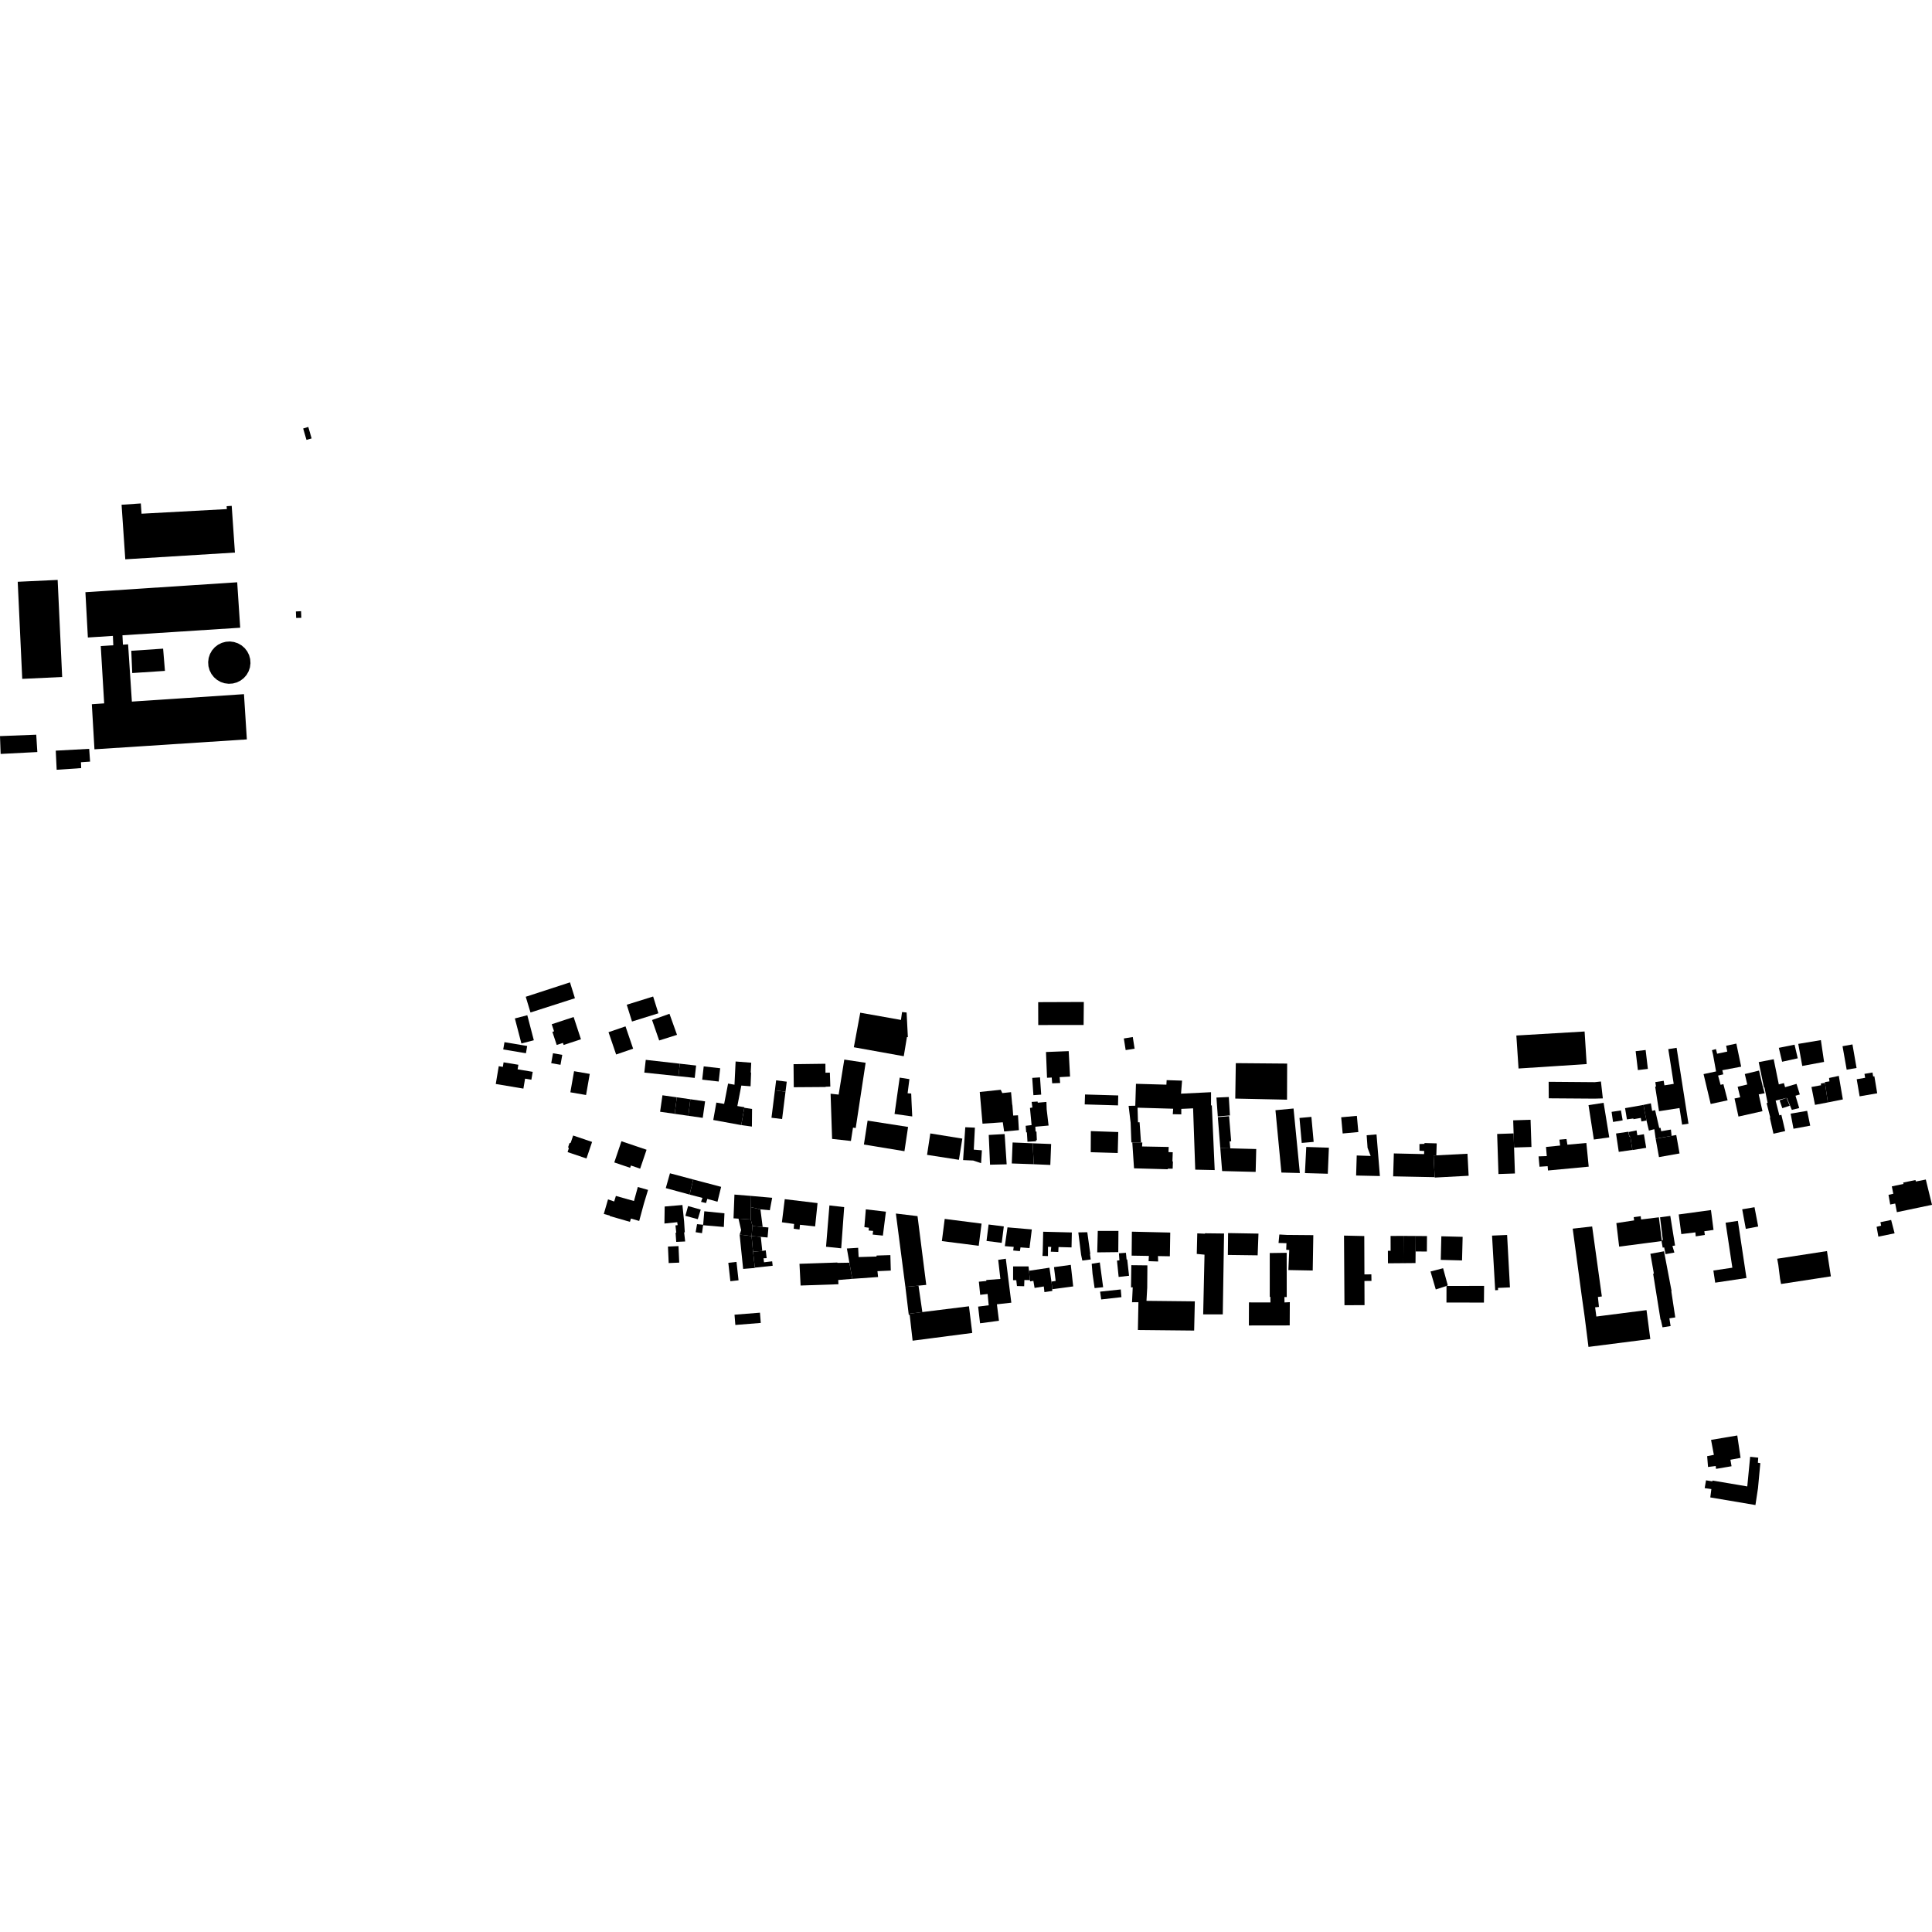 <?xml version="1.0" encoding="utf-8" standalone="no"?>
<!DOCTYPE svg PUBLIC "-//W3C//DTD SVG 1.1//EN"
  "http://www.w3.org/Graphics/SVG/1.1/DTD/svg11.dtd">
<!-- Created with matplotlib (https://matplotlib.org/) -->
<svg height="288pt" version="1.1" viewBox="0 0 288 288" width="288pt" xmlns="http://www.w3.org/2000/svg" xmlns:xlink="http://www.w3.org/1999/xlink">
 <defs>
  <style type="text/css">
*{stroke-linecap:butt;stroke-linejoin:round;}
  </style>
 </defs>
 <g id="figure_1">
  <g id="patch_1">
   <path d="M 0 288 
L 288 288 
L 288 0 
L 0 0 
z
" style="fill:none;opacity:0;"/>
  </g>
  <g id="axes_1">
   <g id="PatchCollection_1">
    <path clip-path="url(#pb2c86952cd)" d="M 272.344 186.495 
L 272.926 190.265 
L 265.498 191.402 
L 265.346 190.595 
L 265.093 188.57 
L 264.924 187.636 
L 272.344 186.495 
"/>
    <path clip-path="url(#pb2c86952cd)" d="M 244.635 181.786 
L 244.578 181.297 
L 243.536 181.44 
L 243.595 181.923 
L 240.946 182.327 
L 241.364 185.834 
L 247.681 185.008 
L 247.731 184.996 
L 247.718 184.896 
L 247.284 181.462 
L 244.635 181.786 
"/>
    <path clip-path="url(#pb2c86952cd)" d="M 255.064 214.641 
L 255.484 216.873 
L 254.484 217.068 
L 254.612 218.681 
L 255.757 218.534 
L 255.805 218.963 
L 258.119 218.57 
L 257.949 217.602 
L 259.465 217.323 
L 258.973 213.984 
L 255.064 214.641 
"/>
    <path clip-path="url(#pb2c86952cd)" d="M 75.07 158.361 
L 74.959 159.038 
L 74.347 158.935 
L 73.904 161.588 
L 78.022 162.277 
L 78.273 160.794 
L 79.21 160.95 
L 79.411 159.777 
L 77.159 159.402 
L 77.273 158.722 
L 75.07 158.361 
"/>
    <path clip-path="url(#pb2c86952cd)" d="M 259.028 162.006 
L 259.41 163.57 
L 258.563 163.749 
L 259.151 166.444 
L 262.729 165.641 
L 262.17 163.133 
L 263.05 162.968 
L 262.753 161.891 
L 262.217 159.586 
L 260.094 160.104 
L 260.461 161.661 
L 259.028 162.006 
"/>
    <path clip-path="url(#pb2c86952cd)" d="M 127.992 187.389 
L 127.924 186.006 
L 126.243 186.109 
L 126.617 188.227 
L 127.05 190.635 
L 130.892 190.364 
L 130.8 189.492 
L 132.79 189.402 
L 132.726 187.097 
L 130.675 187.162 
L 130.659 187.307 
L 127.992 187.389 
"/>
    <path clip-path="url(#pb2c86952cd)" d="M 155.505 183.612 
L 155.438 186.593 
L 155.398 187.216 
L 156.215 187.239 
L 156.223 185.859 
L 156.705 185.872 
L 156.637 186.587 
L 157.756 186.628 
L 157.794 185.896 
L 159.732 185.95 
L 159.777 183.721 
L 155.505 183.612 
"/>
    <path clip-path="url(#pb2c86952cd)" d="M 168.643 188.599 
L 168.599 191.906 
L 168.854 191.903 
L 168.748 194.124 
L 169.703 194.118 
L 169.624 198.26 
L 178.01 198.345 
L 178.111 193.991 
L 170.904 193.915 
L 171.015 191.937 
L 171.041 188.626 
L 168.643 188.599 
"/>
    <path clip-path="url(#pb2c86952cd)" d="M 150.881 164.595 
L 150.716 162.805 
L 149.409 162.944 
L 149.178 162.45 
L 146.051 162.777 
L 146.461 167.505 
L 149.485 167.297 
L 149.683 168.667 
L 151.883 168.469 
L 151.752 166.256 
L 151.034 166.292 
L 150.922 164.802 
L 150.881 164.595 
"/>
    <path clip-path="url(#pb2c86952cd)" d="M 248.988 181.257 
L 247.463 181.46 
L 247.876 184.854 
L 247.718 184.896 
L 247.731 184.996 
L 247.681 185.008 
L 247.856 185.985 
L 248.076 185.948 
L 248.281 186.956 
L 249.597 186.714 
L 249.305 185.733 
L 249.698 185.665 
L 248.988 181.257 
"/>
    <path clip-path="url(#pb2c86952cd)" d="M 186.178 194.146 
L 186.166 197.588 
L 192.254 197.579 
L 192.271 194.111 
L 191.478 194.152 
L 191.465 193.352 
L 191.812 193.351 
L 191.803 186.753 
L 189.279 186.789 
L 189.281 193.324 
L 189.377 193.326 
L 189.382 194.15 
L 186.178 194.146 
"/>
    <path clip-path="url(#pb2c86952cd)" d="M 232.457 169.887 
L 232.567 170.763 
L 230.461 170.976 
L 230.575 172.337 
L 229.35 172.379 
L 229.491 173.923 
L 230.704 173.841 
L 230.758 174.483 
L 236.826 173.912 
L 236.476 170.381 
L 233.65 170.637 
L 233.513 169.794 
L 232.457 169.887 
"/>
    <path clip-path="url(#pb2c86952cd)" d="M 212.283 172.042 
L 207.777 171.94 
L 207.674 175.355 
L 213.868 175.478 
L 213.699 172.251 
L 214.111 172.226 
L 214.169 170.442 
L 212.348 170.391 
L 212.344 170.517 
L 211.595 170.539 
L 211.597 171.538 
L 212.304 171.578 
L 212.283 172.042 
"/>
    <path clip-path="url(#pb2c86952cd)" d="M 234.44 183.155 
L 235.781 193.158 
L 236.208 196.18 
L 236.791 200.78 
L 246.009 199.603 
L 245.444 195.296 
L 237.965 196.253 
L 237.782 194.88 
L 238.354 194.82 
L 238.197 193.339 
L 238.785 193.259 
L 237.338 182.824 
L 234.44 183.155 
"/>
    <path clip-path="url(#pb2c86952cd)" d="M 283.7 176.284 
L 283.752 176.485 
L 282.011 176.851 
L 282.23 177.956 
L 281.514 178.112 
L 281.769 179.553 
L 282.514 179.411 
L 282.765 180.696 
L 288 179.6 
L 287.077 175.831 
L 285.593 176.125 
L 285.531 175.907 
L 283.7 176.284 
"/>
    <path clip-path="url(#pb2c86952cd)" d="M 248.052 186.528 
L 246.02 186.899 
L 246.538 189.851 
L 246.431 189.868 
L 247.531 196.725 
L 247.573 196.72 
L 247.828 197.862 
L 249.036 197.673 
L 248.849 196.523 
L 249.729 196.385 
L 249.141 192.486 
L 249.183 192.477 
L 248.052 186.528 
"/>
    <path clip-path="url(#pb2c86952cd)" d="M 91.811 178.275 
L 91.555 179.104 
L 90.636 178.793 
L 90.007 180.959 
L 90.909 181.213 
L 90.892 181.269 
L 93.903 182.137 
L 94.049 181.646 
L 95.284 182.006 
L 95.979 179.437 
L 96.602 177.377 
L 95.079 176.946 
L 94.506 179.034 
L 91.811 178.275 
"/>
    <path clip-path="url(#pb2c86952cd)" d="M 99.083 179.853 
L 99.046 182.39 
L 100.953 182.192 
L 101.013 182.628 
L 100.689 182.669 
L 100.809 183.754 
L 100.706 183.758 
L 100.804 185.125 
L 102.137 185.066 
L 101.982 183.72 
L 102.082 183.687 
L 101.978 182.087 
L 101.727 179.628 
L 99.083 179.853 
"/>
    <path clip-path="url(#pb2c86952cd)" d="M 255.277 220.701 
L 255.261 220.826 
L 254.316 220.667 
L 254.113 221.83 
L 255.111 221.974 
L 254.951 223.217 
L 261.68 224.354 
L 262.063 221.832 
L 262.41 218.105 
L 262.044 218.045 
L 262.098 217.29 
L 260.891 217.16 
L 260.464 221.579 
L 255.277 220.701 
"/>
    <path clip-path="url(#pb2c86952cd)" d="M 170.248 170.901 
L 170.284 170.315 
L 170.088 170.306 
L 168.791 170.303 
L 169.047 174.16 
L 174.068 174.3 
L 174.078 174.217 
L 174.807 174.211 
L 174.847 173.144 
L 174.773 173.132 
L 174.819 171.766 
L 174.184 171.741 
L 174.217 170.976 
L 170.248 170.901 
"/>
    <path clip-path="url(#pb2c86952cd)" d="M 153.393 189.43 
L 153.533 190.825 
L 153.56 191.015 
L 154.044 190.935 
L 154.223 191.989 
L 155.598 191.772 
L 155.691 192.617 
L 156.867 192.438 
L 156.85 192.182 
L 156.808 191.583 
L 156.801 191.557 
L 156.735 191.047 
L 156.441 188.974 
L 153.393 189.43 
"/>
    <path clip-path="url(#pb2c86952cd)" d="M 248.11 161.788 
L 248.002 161.111 
L 246.754 161.305 
L 246.856 161.965 
L 246.733 161.985 
L 247.305 165.649 
L 250.36 165.173 
L 250.749 167.65 
L 251.699 167.503 
L 249.93 156.197 
L 248.688 156.391 
L 249.048 158.688 
L 249.499 161.571 
L 248.11 161.788 
"/>
    <path clip-path="url(#pb2c86952cd)" d="M 147.02 190.812 
L 147.032 190.955 
L 145.917 191.06 
L 146.115 193.017 
L 147.223 192.892 
L 147.385 194.576 
L 145.807 194.774 
L 146.095 197.258 
L 148.914 196.885 
L 148.607 194.43 
L 150.756 194.189 
L 149.934 187.634 
L 148.801 187.805 
L 149.125 190.652 
L 147.02 190.812 
"/>
    <path clip-path="url(#pb2c86952cd)" d="M 109.489 161.698 
L 108.534 161.528 
L 107.948 164.555 
L 106.785 164.36 
L 106.326 166.956 
L 110.495 167.717 
L 110.951 165.134 
L 110.961 165.048 
L 109.916 164.876 
L 110.508 161.823 
L 111.886 161.931 
L 111.963 159.885 
L 111.911 159.881 
L 111.984 158.416 
L 109.656 158.234 
L 109.489 161.698 
"/>
    <path clip-path="url(#pb2c86952cd)" d="M 246.092 164.47 
L 244.995 164.705 
L 245.196 165.858 
L 245.44 167.027 
L 245.801 168.537 
L 246.606 168.324 
L 246.808 169.74 
L 247.71 169.573 
L 249.185 169.318 
L 249.078 168.38 
L 247.634 168.631 
L 247.528 168.121 
L 247.338 168.142 
L 246.728 165.486 
L 246.281 165.597 
L 246.092 164.47 
"/>
    <path clip-path="url(#pb2c86952cd)" d="M 12.732 88.279 
L 13.099 95.03 
L 16.83 94.793 
L 16.889 96.188 
L 15.02 96.308 
L 15.529 104.852 
L 13.689 104.98 
L 14.081 111.698 
L 36.798 110.221 
L 36.369 103.478 
L 19.659 104.586 
L 19.095 96.048 
L 18.323 96.099 
L 18.254 94.7 
L 35.806 93.573 
L 35.359 86.8 
L 12.732 88.279 
"/>
    <path clip-path="url(#pb2c86952cd)" d="M 255.967 157.075 
L 255.795 156.384 
L 255.198 156.549 
L 255.357 157.201 
L 255.811 159.716 
L 253.947 160.115 
L 255.009 164.569 
L 257.532 164.022 
L 256.904 161.615 
L 256.482 161.71 
L 256.113 160.332 
L 256.887 160.151 
L 256.743 159.536 
L 259.553 159.007 
L 258.834 155.566 
L 257.311 155.888 
L 257.481 156.756 
L 255.967 157.075 
"/>
    <path clip-path="url(#pb2c86952cd)" d="M 154.7 164.377 
L 154.671 164.206 
L 153.784 164.261 
L 153.897 165.091 
L 153.534 165.16 
L 153.777 167.716 
L 152.893 167.821 
L 152.97 168.799 
L 153.078 168.802 
L 153.164 170.198 
L 154.441 170.124 
L 154.437 169.961 
L 154.562 169.955 
L 154.505 168.672 
L 154.371 168.682 
L 154.335 167.957 
L 156.311 167.784 
L 156.027 165.383 
L 155.99 164.263 
L 154.7 164.377 
"/>
    <path clip-path="url(#pb2c86952cd)" d="M 169.336 161.56 
L 169.235 164.829 
L 168.241 164.848 
L 168.542 167.372 
L 168.651 170.296 
L 168.791 170.303 
L 170.088 170.306 
L 169.875 167.29 
L 169.638 167.303 
L 169.574 165.121 
L 174.884 165.276 
L 174.823 166.091 
L 176.093 166.116 
L 176.094 165.3 
L 177.853 165.22 
L 178.172 174.358 
L 181.073 174.42 
L 180.646 164.783 
L 180.525 164.786 
L 180.528 162.812 
L 176.055 163.032 
L 176.208 161.088 
L 173.911 161.014 
L 173.872 161.69 
L 169.336 161.56 
"/>
    <path clip-path="url(#pb2c86952cd)" d="M 262.166 158.327 
L 262.948 162.109 
L 263.024 162.101 
L 263.498 164.398 
L 263.346 164.44 
L 263.894 166.602 
L 263.828 166.62 
L 264.366 169.002 
L 266.115 168.606 
L 265.548 166.187 
L 265.247 166.265 
L 264.69 164.069 
L 266.389 163.632 
L 265.279 164.032 
L 265.686 165.195 
L 266.789 164.828 
L 266.326 163.7 
L 266.381 163.691 
L 267.105 165.447 
L 268.205 165.176 
L 267.652 163.339 
L 268.297 163.151 
L 267.807 161.571 
L 266.097 162.067 
L 265.925 161.455 
L 265.165 161.65 
L 264.402 157.898 
L 262.166 158.327 
"/>
    <path clip-path="url(#pb2c86952cd)" d="M 37.338 98.866 
L 37.295 98.251 
L 37.131 97.652 
L 36.855 97.1 
L 36.475 96.611 
L 36.009 96.207 
L 35.471 95.9 
L 34.885 95.704 
L 34.272 95.624 
L 33.655 95.669 
L 33.058 95.832 
L 32.504 96.108 
L 32.016 96.486 
L 31.609 96.953 
L 31.303 97.489 
L 31.106 98.077 
L 31.029 98.689 
L 31.071 99.307 
L 31.235 99.903 
L 31.511 100.458 
L 31.891 100.947 
L 32.357 101.351 
L 32.895 101.659 
L 33.481 101.854 
L 34.096 101.931 
L 34.711 101.889 
L 35.308 101.726 
L 35.862 101.45 
L 36.35 101.072 
L 36.757 100.605 
L 37.063 100.066 
L 37.26 99.481 
L 37.338 98.866 
"/>
    <path clip-path="url(#pb2c86952cd)" d="M 93.428 149.775 
L 94.213 152.276 
L 98.147 151.049 
L 97.361 148.548 
L 93.428 149.775 
"/>
    <path clip-path="url(#pb2c86952cd)" d="M 147.37 182.534 
L 147.058 184.985 
L 149.325 185.274 
L 149.637 182.824 
L 147.37 182.534 
"/>
    <path clip-path="url(#pb2c86952cd)" d="M 183.068 183.814 
L 183.035 187.073 
L 187.476 187.13 
L 187.599 183.891 
L 183.068 183.814 
"/>
    <path clip-path="url(#pb2c86952cd)" d="M 104.9 158.964 
L 104.676 160.943 
L 107.135 161.221 
L 107.357 159.242 
L 104.9 158.964 
"/>
    <path clip-path="url(#pb2c86952cd)" d="M 99.87 174.9 
L 99.246 177.109 
L 102.801 178.075 
L 103.342 175.827 
L 99.87 174.9 
"/>
    <path clip-path="url(#pb2c86952cd)" d="M 76.751 151.817 
L 78.604 151.338 
L 79.577 155.069 
L 77.725 155.548 
L 76.751 151.817 
"/>
    <path clip-path="url(#pb2c86952cd)" d="M 163.989 192.544 
L 164.156 193.704 
L 167.169 193.366 
L 167.072 192.215 
L 163.989 192.544 
"/>
    <path clip-path="url(#pb2c86952cd)" d="M 129.332 167.049 
L 128.779 170.614 
L 134.824 171.607 
L 135.365 167.991 
L 129.332 167.049 
"/>
    <path clip-path="url(#pb2c86952cd)" d="M 236.798 164.741 
L 237.593 169.868 
L 239.889 169.547 
L 239.047 164.393 
L 236.798 164.741 
"/>
    <path clip-path="url(#pb2c86952cd)" d="M 140.826 181.701 
L 140.404 185.008 
L 145.898 185.706 
L 146.32 182.402 
L 140.826 181.701 
"/>
    <path clip-path="url(#pb2c86952cd)" d="M 259.707 180.269 
L 260.244 183.181 
L 262.091 182.837 
L 261.542 179.958 
L 259.707 180.269 
"/>
    <path clip-path="url(#pb2c86952cd)" d="M 78.586 155.924 
L 78.401 157.007 
L 75.016 156.438 
L 75.201 155.355 
L 78.586 155.924 
"/>
    <path clip-path="url(#pb2c86952cd)" d="M 199.929 166.55 
L 200.15 168.965 
L 202.485 168.752 
L 202.266 166.34 
L 199.929 166.55 
"/>
    <path clip-path="url(#pb2c86952cd)" d="M 90.71 153.867 
L 91.847 157.192 
L 94.379 156.323 
L 93.243 152.999 
L 90.71 153.867 
"/>
    <path clip-path="url(#pb2c86952cd)" d="M 82.434 157.004 
L 83.817 157.249 
L 83.553 158.728 
L 82.17 158.484 
L 82.434 157.004 
"/>
    <path clip-path="url(#pb2c86952cd)" d="M 2.641 86.725 
L 3.315 101.197 
L 9.268 100.919 
L 8.594 86.447 
L 2.641 86.725 
"/>
    <path clip-path="url(#pb2c86952cd)" d="M 110.951 165.134 
L 110.495 167.717 
L 112.085 167.937 
L 112.108 165.312 
L 110.951 165.134 
"/>
    <path clip-path="url(#pb2c86952cd)" d="M 166.694 163.298 
L 161.745 163.153 
L 161.696 164.632 
L 166.66 164.781 
L 166.694 163.298 
"/>
    <path clip-path="url(#pb2c86952cd)" d="M 243.823 156.697 
L 245.313 156.523 
L 245.646 159.34 
L 244.156 159.514 
L 243.823 156.697 
"/>
    <path clip-path="url(#pb2c86952cd)" d="M 45.958 63.646 
L 45.193 63.874 
L 45.683 65.573 
L 46.454 65.356 
L 45.958 63.646 
"/>
    <path clip-path="url(#pb2c86952cd)" d="M 153.872 160.679 
L 155.034 160.602 
L 155.209 163.176 
L 154.049 163.256 
L 153.872 160.679 
"/>
    <path clip-path="url(#pb2c86952cd)" d="M 101.339 158.563 
L 101.135 160.425 
L 103.561 160.682 
L 103.769 158.836 
L 101.339 158.563 
"/>
    <path clip-path="url(#pb2c86952cd)" d="M 138.679 168.96 
L 138.194 172.152 
L 142.944 172.892 
L 143.452 169.73 
L 138.679 168.96 
"/>
    <path clip-path="url(#pb2c86952cd)" d="M 193.712 166.652 
L 195.487 166.492 
L 195.825 170.219 
L 194.048 170.375 
L 193.712 166.652 
"/>
    <path clip-path="url(#pb2c86952cd)" d="M 184.219 158.481 
L 184.138 163.762 
L 191.855 163.928 
L 191.875 158.546 
L 184.219 158.481 
"/>
    <path clip-path="url(#pb2c86952cd)" d="M 44.103 91.15 
L 44.142 92.117 
L 44.923 92.096 
L 44.883 91.106 
L 44.103 91.15 
"/>
    <path clip-path="url(#pb2c86952cd)" d="M 167.528 154.802 
L 168.861 154.59 
L 169.135 156.324 
L 167.802 156.535 
L 167.528 154.802 
"/>
    <path clip-path="url(#pb2c86952cd)" d="M 108.569 188.246 
L 109.788 188.111 
L 110.093 190.854 
L 108.874 190.989 
L 108.569 188.246 
"/>
    <path clip-path="url(#pb2c86952cd)" d="M 96.262 157.989 
L 96.046 159.891 
L 101.135 160.425 
L 101.339 158.563 
L 96.262 157.989 
"/>
    <path clip-path="url(#pb2c86952cd)" d="M 214.859 184.291 
L 214.771 187.806 
L 217.944 187.891 
L 218.033 184.373 
L 214.859 184.291 
"/>
    <path clip-path="url(#pb2c86952cd)" d="M 190.13 165.499 
L 191.017 174.79 
L 193.766 174.864 
L 192.826 165.243 
L 190.13 165.499 
"/>
    <path clip-path="url(#pb2c86952cd)" d="M 85.576 159.681 
L 85.022 162.828 
L 87.363 163.232 
L 87.913 160.085 
L 85.576 159.681 
"/>
    <path clip-path="url(#pb2c86952cd)" d="M 163.644 183.487 
L 163.563 186.688 
L 166.7 186.653 
L 166.724 183.494 
L 163.644 183.487 
"/>
    <path clip-path="url(#pb2c86952cd)" d="M 115.513 162.537 
L 117.093 162.734 
L 116.586 166.815 
L 115.003 166.621 
L 115.513 162.537 
"/>
    <path clip-path="url(#pb2c86952cd)" d="M 194.722 170.974 
L 194.525 174.872 
L 197.933 174.967 
L 198.094 171.085 
L 194.722 170.974 
"/>
    <path clip-path="url(#pb2c86952cd)" d="M 101.144 185.755 
L 101.252 188.217 
L 99.68 188.282 
L 99.572 185.824 
L 101.144 185.755 
"/>
    <path clip-path="url(#pb2c86952cd)" d="M 154.76 149.39 
L 154.769 152.799 
L 161.531 152.792 
L 161.564 149.365 
L 154.76 149.39 
"/>
    <path clip-path="url(#pb2c86952cd)" d="M 150.946 170.308 
L 150.823 173.435 
L 154.106 173.55 
L 153.934 170.429 
L 150.946 170.308 
"/>
    <path clip-path="url(#pb2c86952cd)" d="M 78.372 148.587 
L 79.079 150.93 
L 85.704 148.805 
L 84.967 146.438 
L 78.372 148.587 
"/>
    <path clip-path="url(#pb2c86952cd)" d="M 19.57 97.01 
L 19.712 100.33 
L 24.589 100.008 
L 24.315 96.692 
L 19.57 97.01 
"/>
    <path clip-path="url(#pb2c86952cd)" d="M 102.572 179.784 
L 102.168 181.24 
L 104.017 181.743 
L 104.457 180.315 
L 102.572 179.784 
"/>
    <path clip-path="url(#pb2c86952cd)" d="M 226.04 154.362 
L 226.366 159.28 
L 236.521 158.62 
L 236.213 153.763 
L 226.04 154.362 
"/>
    <path clip-path="url(#pb2c86952cd)" d="M 240.238 165.743 
L 240.453 167.246 
L 241.889 167.007 
L 241.629 165.53 
L 240.238 165.743 
"/>
    <path clip-path="url(#pb2c86952cd)" d="M 181.333 163.611 
L 181.534 166.421 
L 183.343 166.276 
L 183.177 163.53 
L 181.333 163.611 
"/>
    <path clip-path="url(#pb2c86952cd)" d="M 109.493 195.981 
L 113.286 195.679 
L 113.408 197.206 
L 109.617 197.511 
L 109.493 195.981 
"/>
    <path clip-path="url(#pb2c86952cd)" d="M 98.75 163.272 
L 98.4 165.728 
L 100.578 166.038 
L 100.888 163.575 
L 98.75 163.272 
"/>
    <path clip-path="url(#pb2c86952cd)" d="M 100.888 163.575 
L 100.578 166.038 
L 102.61 166.328 
L 102.91 163.863 
L 100.888 163.575 
"/>
    <path clip-path="url(#pb2c86952cd)" d="M 268.064 155.611 
L 268.659 158.9 
L 271.912 158.297 
L 271.436 155.048 
L 268.064 155.611 
"/>
    <path clip-path="url(#pb2c86952cd)" d="M 211.037 184.247 
L 211.023 186.553 
L 212.701 186.564 
L 212.717 184.261 
L 211.037 184.247 
"/>
    <path clip-path="url(#pb2c86952cd)" d="M 266.927 166.01 
L 267.352 168.262 
L 269.846 167.8 
L 269.388 165.591 
L 266.927 166.01 
"/>
    <path clip-path="url(#pb2c86952cd)" d="M 97.201 152.051 
L 98.262 155.101 
L 100.922 154.263 
L 99.797 151.122 
L 97.201 152.051 
"/>
    <path clip-path="url(#pb2c86952cd)" d="M 115.513 162.537 
L 115.697 161.045 
L 117.28 161.242 
L 117.093 162.734 
L 115.513 162.537 
"/>
    <path clip-path="url(#pb2c86952cd)" d="M 102.91 163.863 
L 102.61 166.328 
L 104.757 166.637 
L 105.107 164.177 
L 102.91 163.863 
"/>
    <path clip-path="url(#pb2c86952cd)" d="M 0 109.73 
L 0.096 112.387 
L 5.567 112.106 
L 5.402 109.519 
L 0 109.73 
"/>
    <path clip-path="url(#pb2c86952cd)" d="M 215.628 191.697 
L 215.621 194.166 
L 221.208 194.172 
L 221.232 191.684 
L 215.628 191.697 
"/>
    <path clip-path="url(#pb2c86952cd)" d="M 276.142 155.69 
L 274.663 155.957 
L 275.281 159.456 
L 276.755 159.202 
L 276.142 155.69 
"/>
    <path clip-path="url(#pb2c86952cd)" d="M 123.64 179.69 
L 123.136 185.849 
L 125.397 186.082 
L 125.841 179.944 
L 123.64 179.69 
"/>
    <path clip-path="url(#pb2c86952cd)" d="M 265.166 156.2 
L 265.657 158.272 
L 267.988 157.759 
L 267.512 155.728 
L 265.166 156.2 
"/>
    <path clip-path="url(#pb2c86952cd)" d="M 147.39 169.184 
L 147.583 173.62 
L 150.062 173.563 
L 149.759 169.051 
L 147.39 169.184 
"/>
    <path clip-path="url(#pb2c86952cd)" d="M 153.934 170.429 
L 154.106 173.55 
L 156.569 173.658 
L 156.692 170.535 
L 153.934 170.429 
"/>
    <path clip-path="url(#pb2c86952cd)" d="M 162.61 168.613 
L 162.593 171.756 
L 166.619 171.878 
L 166.698 168.751 
L 162.61 168.613 
"/>
    <path clip-path="url(#pb2c86952cd)" d="M 181.908 171.154 
L 182.18 174.567 
L 187.179 174.693 
L 187.265 171.284 
L 183.396 171.182 
L 181.908 171.154 
"/>
    <path clip-path="url(#pb2c86952cd)" d="M 112.038 184.258 
L 112.21 186.154 
L 112.26 186.597 
L 113.63 186.469 
L 113.412 184.379 
L 112.038 184.258 
"/>
    <path clip-path="url(#pb2c86952cd)" d="M 209.218 184.236 
L 209.199 188.298 
L 211.007 188.282 
L 211.023 186.553 
L 211.037 184.247 
L 209.218 184.236 
"/>
    <path clip-path="url(#pb2c86952cd)" d="M 246.808 169.74 
L 247.301 172.488 
L 250.368 171.943 
L 249.877 169.195 
L 249.185 169.318 
L 246.808 169.74 
"/>
    <path clip-path="url(#pb2c86952cd)" d="M 136.774 181.286 
L 133.546 180.9 
L 134.965 191.835 
L 136.92 191.651 
L 138.075 191.537 
L 136.774 181.286 
"/>
    <path clip-path="url(#pb2c86952cd)" d="M 225.568 167.007 
L 225.632 168.957 
L 225.7 171.059 
L 228.292 170.976 
L 228.159 166.923 
L 225.568 167.007 
"/>
    <path clip-path="url(#pb2c86952cd)" d="M 213.246 189.539 
L 214.029 192.216 
L 215.628 191.697 
L 215.817 191.602 
L 215.119 189.054 
L 213.246 189.539 
"/>
    <path clip-path="url(#pb2c86952cd)" d="M 223.179 169.037 
L 223.373 175.01 
L 225.827 174.929 
L 225.7 171.059 
L 225.632 168.957 
L 223.179 169.037 
"/>
    <path clip-path="url(#pb2c86952cd)" d="M 162.74 188.39 
L 162.863 189.897 
L 163.171 192.013 
L 164.443 191.883 
L 163.948 188.192 
L 162.74 188.39 
"/>
    <path clip-path="url(#pb2c86952cd)" d="M 111.914 181.788 
L 112.17 182.768 
L 113.69 182.903 
L 113.356 180.275 
L 111.896 179.942 
L 111.914 181.788 
"/>
    <path clip-path="url(#pb2c86952cd)" d="M 135.588 195.829 
L 135.604 195.995 
L 136.042 199.854 
L 144.932 198.699 
L 144.443 194.726 
L 137.494 195.587 
L 135.588 195.829 
"/>
    <path clip-path="url(#pb2c86952cd)" d="M 181.541 166.527 
L 181.908 171.154 
L 183.396 171.182 
L 183.299 170.144 
L 183.53 170.124 
L 183.219 166.388 
L 181.541 166.527 
"/>
    <path clip-path="url(#pb2c86952cd)" d="M 230.854 161.26 
L 230.87 163.723 
L 237.719 163.771 
L 238.931 163.736 
L 238.649 161.215 
L 237.719 161.316 
L 230.854 161.26 
"/>
    <path clip-path="url(#pb2c86952cd)" d="M 134.965 191.835 
L 135.469 196.005 
L 135.604 195.995 
L 135.588 195.829 
L 137.494 195.587 
L 136.92 191.651 
L 134.965 191.835 
"/>
    <path clip-path="url(#pb2c86952cd)" d="M 110.087 181.664 
L 110.48 183.384 
L 110.253 184.038 
L 112.038 184.258 
L 112.17 182.768 
L 111.914 181.788 
L 110.087 181.664 
"/>
    <path clip-path="url(#pb2c86952cd)" d="M 280.313 182.19 
L 280.417 182.704 
L 279.743 182.878 
L 280.004 184.346 
L 282.425 183.849 
L 281.908 181.857 
L 280.313 182.19 
"/>
    <path clip-path="url(#pb2c86952cd)" d="M 207.291 184.242 
L 207.299 186.453 
L 206.892 186.455 
L 206.9 188.317 
L 209.199 188.298 
L 209.218 184.236 
L 207.291 184.242 
"/>
    <path clip-path="url(#pb2c86952cd)" d="M 272.044 161.417 
L 271.418 161.525 
L 271.466 161.772 
L 270.031 162.034 
L 270.557 164.701 
L 272.48 164.336 
L 272.044 161.417 
"/>
    <path clip-path="url(#pb2c86952cd)" d="M 109.481 178.073 
L 109.345 181.613 
L 110.087 181.664 
L 111.914 181.788 
L 111.896 179.942 
L 111.872 178.266 
L 109.481 178.073 
"/>
    <path clip-path="url(#pb2c86952cd)" d="M 222.417 184.19 
L 222.886 192.337 
L 223.316 192.309 
L 223.303 191.987 
L 225.086 191.911 
L 224.662 184.093 
L 222.417 184.19 
"/>
    <path clip-path="url(#pb2c86952cd)" d="M 112.17 182.768 
L 112.038 184.258 
L 113.412 184.379 
L 114.419 184.47 
L 114.551 182.977 
L 113.69 182.903 
L 112.17 182.768 
"/>
    <path clip-path="url(#pb2c86952cd)" d="M 213.699 172.251 
L 213.868 175.478 
L 213.876 175.538 
L 218.929 175.268 
L 218.754 171.987 
L 214.111 172.226 
L 213.699 172.251 
"/>
    <path clip-path="url(#pb2c86952cd)" d="M 92.637 170.124 
L 91.569 173.283 
L 93.934 174.083 
L 94.048 173.741 
L 95.428 174.208 
L 96.383 171.39 
L 92.637 170.124 
"/>
    <path clip-path="url(#pb2c86952cd)" d="M 8.311 111.898 
L 8.448 114.749 
L 12.105 114.5 
L 12.067 113.629 
L 13.429 113.535 
L 13.295 111.629 
L 8.311 111.898 
"/>
    <path clip-path="url(#pb2c86952cd)" d="M 240.897 168.971 
L 241.306 171.707 
L 243.338 171.415 
L 243.032 169.436 
L 242.897 169.452 
L 242.87 169.461 
L 242.749 168.704 
L 240.897 168.971 
"/>
    <path clip-path="url(#pb2c86952cd)" d="M 143.893 168.034 
L 143.567 172.933 
L 145.077 172.999 
L 146.252 173.39 
L 146.368 171.475 
L 145.16 171.375 
L 145.328 168.097 
L 143.893 168.034 
"/>
    <path clip-path="url(#pb2c86952cd)" d="M 272.654 160.694 
L 272.714 161.2 
L 272.033 161.303 
L 272.044 161.417 
L 272.48 164.336 
L 274.711 163.89 
L 274.108 160.379 
L 272.654 160.694 
"/>
    <path clip-path="url(#pb2c86952cd)" d="M 202.245 172.246 
L 202.154 175.234 
L 205.699 175.31 
L 205.196 169.106 
L 203.725 169.228 
L 203.859 171.097 
L 204.321 172.318 
L 202.245 172.246 
"/>
    <path clip-path="url(#pb2c86952cd)" d="M 257.232 182.267 
L 257.841 186.326 
L 258.239 188.973 
L 255.409 189.395 
L 255.682 191.205 
L 260.343 190.508 
L 259.062 181.993 
L 257.232 182.267 
"/>
    <path clip-path="url(#pb2c86952cd)" d="M 162.082 183.686 
L 160.743 183.712 
L 161.156 187.039 
L 161.338 187.907 
L 162.591 187.746 
L 162.482 186.936 
L 162.528 186.928 
L 162.082 183.686 
"/>
    <path clip-path="url(#pb2c86952cd)" d="M 134.115 160.638 
L 133.347 166.056 
L 135.987 166.425 
L 135.879 164.199 
L 135.832 163.009 
L 135.297 162.974 
L 135.564 160.864 
L 134.115 160.638 
"/>
    <path clip-path="url(#pb2c86952cd)" d="M 110.253 184.038 
L 110.779 189.154 
L 112.523 189.014 
L 112.524 188.967 
L 112.26 186.597 
L 112.21 186.154 
L 112.038 184.258 
L 110.253 184.038 
"/>
    <path clip-path="url(#pb2c86952cd)" d="M 111.872 178.266 
L 111.896 179.942 
L 113.356 180.275 
L 114.758 180.411 
L 115.107 178.552 
L 111.872 178.266 
"/>
    <path clip-path="url(#pb2c86952cd)" d="M 118.292 158.635 
L 118.327 162.071 
L 123.062 162.038 
L 123.063 162.001 
L 123.776 161.972 
L 123.706 159.895 
L 123.051 159.91 
L 123.042 158.573 
L 118.292 158.635 
"/>
    <path clip-path="url(#pb2c86952cd)" d="M 129.067 180.274 
L 128.85 182.926 
L 129.522 183.018 
L 129.484 183.431 
L 130.153 183.493 
L 130.084 184.036 
L 131.609 184.191 
L 132.062 180.623 
L 129.067 180.274 
"/>
    <path clip-path="url(#pb2c86952cd)" d="M 277.933 160.081 
L 278.033 160.668 
L 276.775 160.878 
L 277.212 163.429 
L 279.832 162.975 
L 279.409 160.437 
L 279.23 160.469 
L 279.13 159.875 
L 277.933 160.081 
"/>
    <path clip-path="url(#pb2c86952cd)" d="M 167.839 186.751 
L 166.799 186.828 
L 166.868 187.875 
L 166.506 187.918 
L 166.755 190.351 
L 168.306 190.176 
L 168.032 187.745 
L 167.94 187.756 
L 167.839 186.751 
"/>
    <path clip-path="url(#pb2c86952cd)" d="M 125.858 157.948 
L 125.016 163.171 
L 123.815 163.038 
L 124.04 169.775 
L 126.844 170.082 
L 127.155 168.096 
L 127.561 168.151 
L 129.039 158.428 
L 125.858 157.948 
"/>
    <path clip-path="url(#pb2c86952cd)" d="M 157.118 188.89 
L 157.366 190.945 
L 156.735 191.047 
L 156.801 191.557 
L 156.808 191.583 
L 156.85 192.182 
L 159.979 191.765 
L 159.622 188.549 
L 157.118 188.89 
"/>
    <path clip-path="url(#pb2c86952cd)" d="M 21.099 76.579 
L 20.993 75.046 
L 18.123 75.241 
L 18.676 83.375 
L 35.02 82.369 
L 34.54 75.406 
L 33.784 75.458 
L 33.814 75.89 
L 21.099 76.579 
"/>
    <path clip-path="url(#pb2c86952cd)" d="M 150.185 182.958 
L 149.789 185.762 
L 151.113 185.868 
L 151.036 186.41 
L 152.037 186.502 
L 152.125 185.946 
L 153.467 186.05 
L 153.812 183.269 
L 150.185 182.958 
"/>
    <path clip-path="url(#pb2c86952cd)" d="M 200.35 184.188 
L 200.417 194.567 
L 203.409 194.555 
L 203.395 190.953 
L 204.443 190.949 
L 204.427 189.967 
L 203.393 189.971 
L 203.371 184.255 
L 200.35 184.188 
"/>
    <path clip-path="url(#pb2c86952cd)" d="M 103.342 175.827 
L 102.801 178.075 
L 104.718 178.57 
L 104.501 179.158 
L 105.249 179.335 
L 105.437 178.72 
L 106.955 179.137 
L 107.499 176.922 
L 103.342 175.827 
"/>
    <path clip-path="url(#pb2c86952cd)" d="M 179.618 183.844 
L 179.616 183.904 
L 178.475 183.855 
L 178.401 186.92 
L 179.555 187.032 
L 179.356 195.931 
L 182.277 195.932 
L 182.468 183.877 
L 179.618 183.844 
"/>
    <path clip-path="url(#pb2c86952cd)" d="M 128.236 150.962 
L 127.279 156.112 
L 134.722 157.449 
L 135.196 154.592 
L 135.334 154.605 
L 135.146 150.933 
L 134.467 150.864 
L 134.304 152.038 
L 128.236 150.962 
"/>
    <path clip-path="url(#pb2c86952cd)" d="M 82.244 152.681 
L 82.592 153.733 
L 82.343 153.816 
L 82.987 155.769 
L 83.917 155.463 
L 84.019 155.774 
L 86.602 154.921 
L 85.509 151.604 
L 82.244 152.681 
"/>
    <path clip-path="url(#pb2c86952cd)" d="M 85.44 169.268 
L 85.078 170.337 
L 84.881 170.428 
L 84.693 170.997 
L 84.788 171.182 
L 84.61 171.741 
L 87.426 172.693 
L 88.262 170.224 
L 85.44 169.268 
"/>
    <path clip-path="url(#pb2c86952cd)" d="M 104.988 180.562 
L 104.821 182.572 
L 103.908 182.483 
L 103.698 183.682 
L 104.645 183.828 
L 104.811 182.641 
L 107.902 182.904 
L 107.993 180.869 
L 104.988 180.562 
"/>
    <path clip-path="url(#pb2c86952cd)" d="M 250.245 181.037 
L 250.629 183.965 
L 252.73 183.708 
L 252.782 184.304 
L 254.139 184.086 
L 254.058 183.539 
L 255.433 183.342 
L 255.05 180.381 
L 250.245 181.037 
"/>
    <path clip-path="url(#pb2c86952cd)" d="M 116.982 178.757 
L 116.557 182.204 
L 118.375 182.454 
L 118.317 183.165 
L 119.185 183.279 
L 119.251 182.574 
L 121.51 182.82 
L 121.871 179.345 
L 116.982 178.757 
"/>
    <path clip-path="url(#pb2c86952cd)" d="M 168.728 183.603 
L 168.693 187.176 
L 171.261 187.218 
L 171.218 188 
L 172.642 188.05 
L 172.618 187.239 
L 174.39 187.272 
L 174.447 183.736 
L 168.728 183.603 
"/>
    <path clip-path="url(#pb2c86952cd)" d="M 119.178 188.393 
L 119.345 191.631 
L 124.984 191.44 
L 124.953 190.808 
L 127.05 190.635 
L 126.617 188.227 
L 124.836 188.256 
L 124.825 188.203 
L 119.178 188.393 
"/>
    <path clip-path="url(#pb2c86952cd)" d="M 155.923 156.821 
L 156.079 160.662 
L 156.778 160.625 
L 156.847 161.486 
L 158.032 161.44 
L 157.961 160.565 
L 159.511 160.482 
L 159.31 156.69 
L 155.923 156.821 
"/>
    <path clip-path="url(#pb2c86952cd)" d="M 191.822 184.086 
L 190.709 184.025 
L 190.59 185.289 
L 191.771 185.322 
L 191.732 186.297 
L 192.187 186.336 
L 192.057 189.326 
L 195.685 189.394 
L 195.774 184.12 
L 191.822 184.086 
"/>
    <path clip-path="url(#pb2c86952cd)" d="M 112.26 186.597 
L 112.524 188.967 
L 115.183 188.683 
L 115.103 188.024 
L 113.89 188.166 
L 113.82 187.573 
L 114.285 187.55 
L 114.149 186.388 
L 113.63 186.469 
L 112.26 186.597 
"/>
    <path clip-path="url(#pb2c86952cd)" d="M 151.024 188.78 
L 151.019 190.831 
L 151.495 190.834 
L 151.597 191.706 
L 152.67 191.736 
L 152.704 190.811 
L 153.533 190.825 
L 153.393 189.43 
L 153.323 188.781 
L 151.024 188.78 
"/>
    <path clip-path="url(#pb2c86952cd)" d="M 242.245 165.192 
L 242.525 166.866 
L 243.477 166.73 
L 243.498 166.837 
L 244.591 166.648 
L 244.681 167.175 
L 245.44 167.027 
L 245.196 165.858 
L 244.995 164.705 
L 242.245 165.192 
"/>
    <path clip-path="url(#pb2c86952cd)" d="M 243.955 168.505 
L 242.78 168.748 
L 242.897 169.452 
L 243.032 169.436 
L 243.338 171.415 
L 243.345 171.436 
L 245.397 171.104 
L 245.054 169.077 
L 244.077 169.242 
L 243.955 168.505 
"/>
   </g>
  </g>
 </g>
 <defs>
  <clipPath id="pb2c86952cd">
   <rect height="160.708" width="288" x="0" y="63.646"/>
  </clipPath>
 </defs>
</svg>
